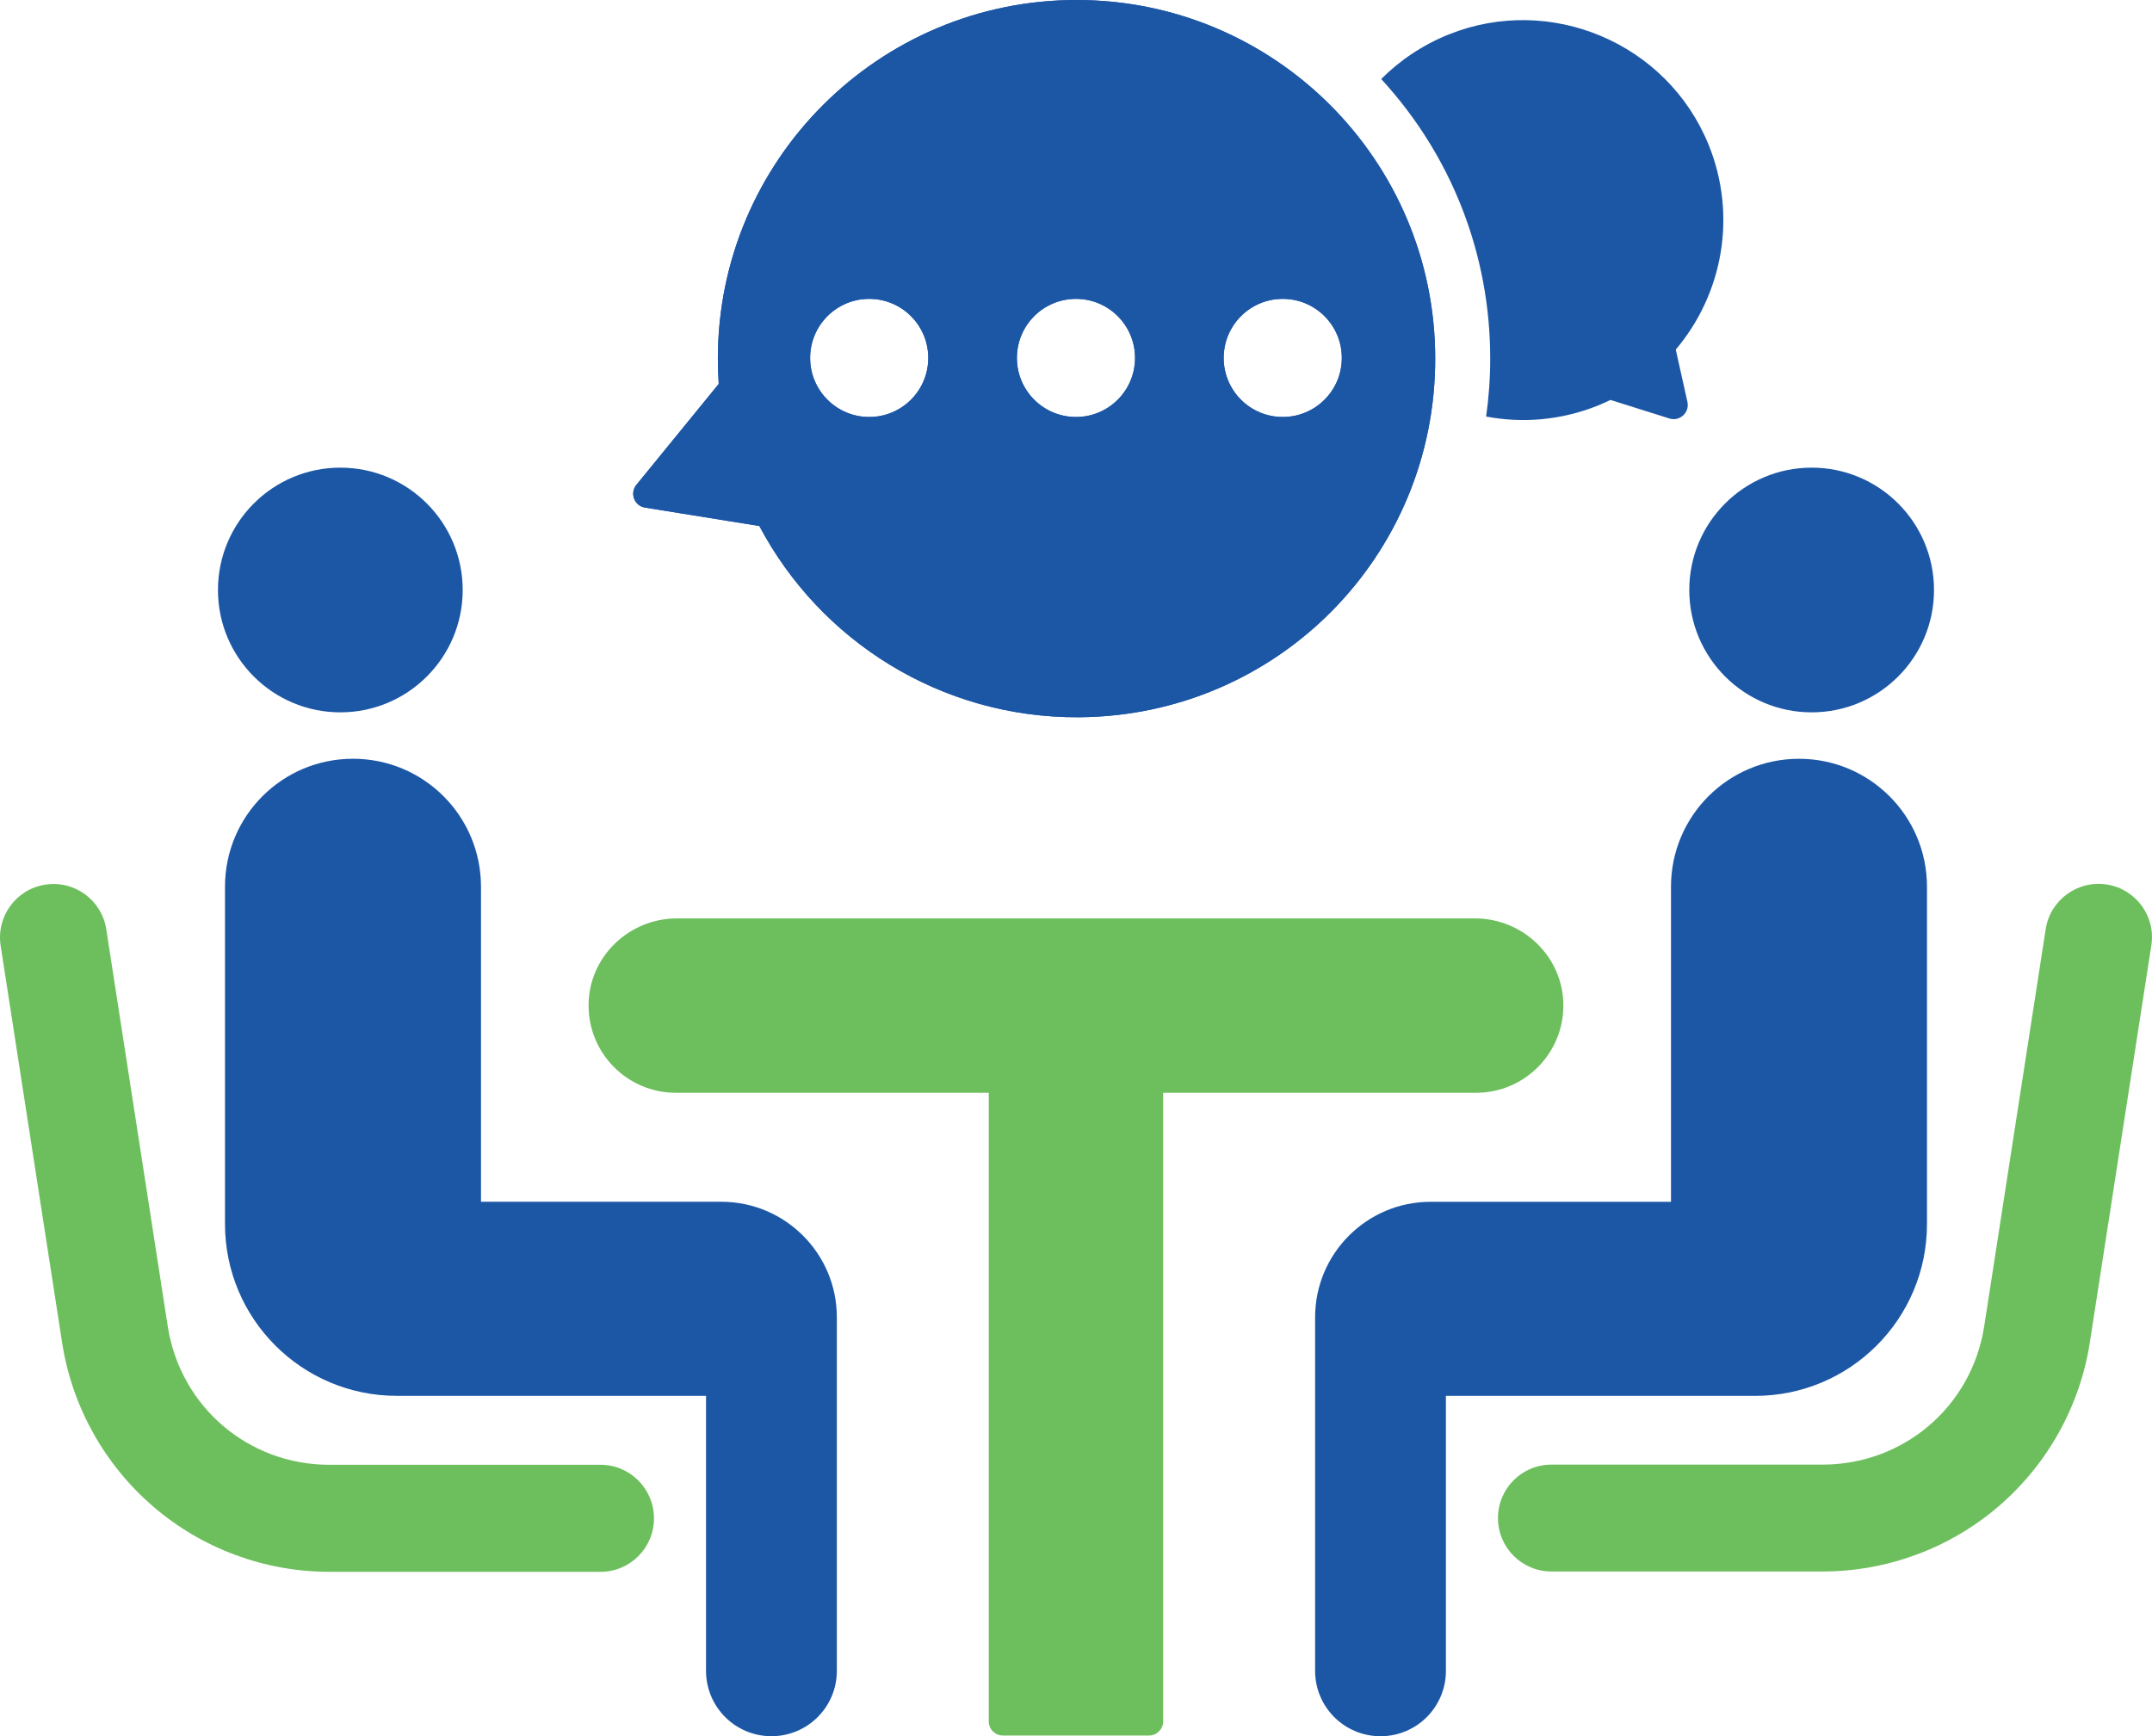 <?xml version="1.0" encoding="UTF-8"?>
<svg id="_レイヤー_1" data-name="レイヤー 1" xmlns="http://www.w3.org/2000/svg" viewBox="0 0 832.72 671.92">
  <defs>
    <style>
      .cls-1 {
        fill: #6dbf5d;
      }

      .cls-2 {
        fill: #1c57a6;
      }
    </style>
  </defs>
  <path class="cls-2" d="M279.14,465.09h-93.02v-121.92c0-27.38-22.15-49.53-49.53-49.53h0c-27.38,0-49.53,22.15-49.53,49.53v130.52c0,36.74,29.77,66.51,66.51,66.51h119.63v106.41c0,13.99,11.32,25.31,25.31,25.31h0c13.99,0,25.31-11.32,25.31-25.31v-136.83c0-24.66-20.03-44.69-44.69-44.69Z"/>
  <circle class="cls-2" cx="131.69" cy="228.33" r="47.35"/>
  <path class="cls-1" d="M232.38,566.88h-104.88c-31.46,0-57.75-22.53-62.59-53.61l-23.79-153.65c-1.74-11.27-12.3-19.05-23.62-17.25-11.27,1.74-19,12.3-17.25,23.62l23.79,153.65c3.81,24.66,16.38,47.19,35.32,63.46,18.94,16.27,43.16,25.2,68.14,25.2h104.88c11.43,0,20.68-9.25,20.68-20.68s-9.25-20.74-20.68-20.74Z"/>
  <path class="cls-2" d="M670.54,540.21h8.6c36.74,0,66.51-29.77,66.51-66.51v-130.52c0-27.38-22.15-49.53-49.53-49.53h0c-27.38,0-49.53,22.15-49.53,49.53v121.92h-93.02c-24.66,0-44.69,20.03-44.69,44.69v136.83c0,13.99,11.32,25.31,25.31,25.31h0c13.99,0,25.31-11.32,25.31-25.31v-106.41h111.03Z"/>
  <circle class="cls-2" cx="701.02" cy="228.33" r="47.35"/>
  <path class="cls-1" d="M815.21,342.3c-11.27-1.74-21.88,5.99-23.62,17.25l-23.79,153.65c-4.79,31.08-31.13,53.61-62.59,53.61h-104.88c-11.43,0-20.68,9.25-20.68,20.68s9.25,20.68,20.68,20.68h104.88c24.98,0,49.15-8.93,68.14-25.2,18.94-16.27,31.51-38.81,35.32-63.46l23.79-153.65c1.8-11.21-5.93-21.77-17.25-23.57Z"/>
  <path class="cls-1" d="M571.2,422.91c18.78,0,33.96-15.35,33.75-34.18-.22-18.56-15.68-33.31-34.24-33.31h-308.72c-18.56,0-34.02,14.75-34.24,33.31-.22,18.83,14.97,34.18,33.75,34.18h121.1v243.3c0,2.99,2.45,5.44,5.44,5.44h56.61c2.99,0,5.44-2.45,5.44-5.44v-243.3h121.1Z"/>
  <path class="cls-2" d="M293.83,203.56c23.4,44.25,70.05,74.35,123.72,74.02,76.64-.54,137.98-62.43,137.81-139.07C555.2,61.99,493.15,0,416.57,0s-138.79,62.16-138.79,138.79c0,3.27.11,6.53.33,9.8l-31.84,39.03c-2.67,3.27-.82,8.16,3.32,8.82l44.25,7.13ZM496.36,115.66c12.63,0,22.86,10.23,22.86,22.86s-10.23,22.86-22.86,22.86-22.86-10.23-22.86-22.86,10.23-22.86,22.86-22.86ZM416.35,115.66c12.63,0,22.86,10.23,22.86,22.86s-10.23,22.86-22.86,22.86-22.86-10.23-22.86-22.86,10.23-22.86,22.86-22.86ZM336.34,115.66c12.63,0,22.86,10.23,22.86,22.86s-10.23,22.86-22.86,22.86-22.86-10.23-22.86-22.86,10.23-22.86,22.86-22.86Z"/>
  <path class="cls-2" d="M293.83,203.56c23.4,44.25,70.05,74.35,123.72,74.02,76.64-.54,137.98-62.43,137.81-139.07C555.2,61.99,493.15,0,416.57,0s-138.79,62.16-138.79,138.79c0,3.27.11,6.53.33,9.8l-31.84,39.03c-2.67,3.27-.82,8.16,3.32,8.82l44.25,7.13ZM496.36,115.66c12.63,0,22.86,10.23,22.86,22.86s-10.23,22.86-22.86,22.86-22.86-10.23-22.86-22.86,10.23-22.86,22.86-22.86ZM416.35,115.66c12.63,0,22.86,10.23,22.86,22.86s-10.23,22.86-22.86,22.86-22.86-10.23-22.86-22.86,10.23-22.86,22.86-22.86ZM336.34,115.66c12.63,0,22.86,10.23,22.86,22.86s-10.23,22.86-22.86,22.86-22.86-10.23-22.86-22.86,10.23-22.86,22.86-22.86Z"/>
  <path class="cls-2" d="M661.07,55.84c-16.06-39.24-61.12-58.29-100.48-42.51-10.12,4.08-18.89,10.01-26.13,17.25,27.21,29.61,42.18,67.76,42.18,108.2,0,7.57-.54,15.02-1.58,22.42,13.99,2.67,28.9,1.47,43.11-4.19,1.69-.71,3.37-1.42,5.01-2.23l22.81,7.18c3.97,1.25,7.84-2.29,6.97-6.37l-4.52-20.3c18.07-21.34,23.95-51.76,12.63-79.47Z"/>
</svg>